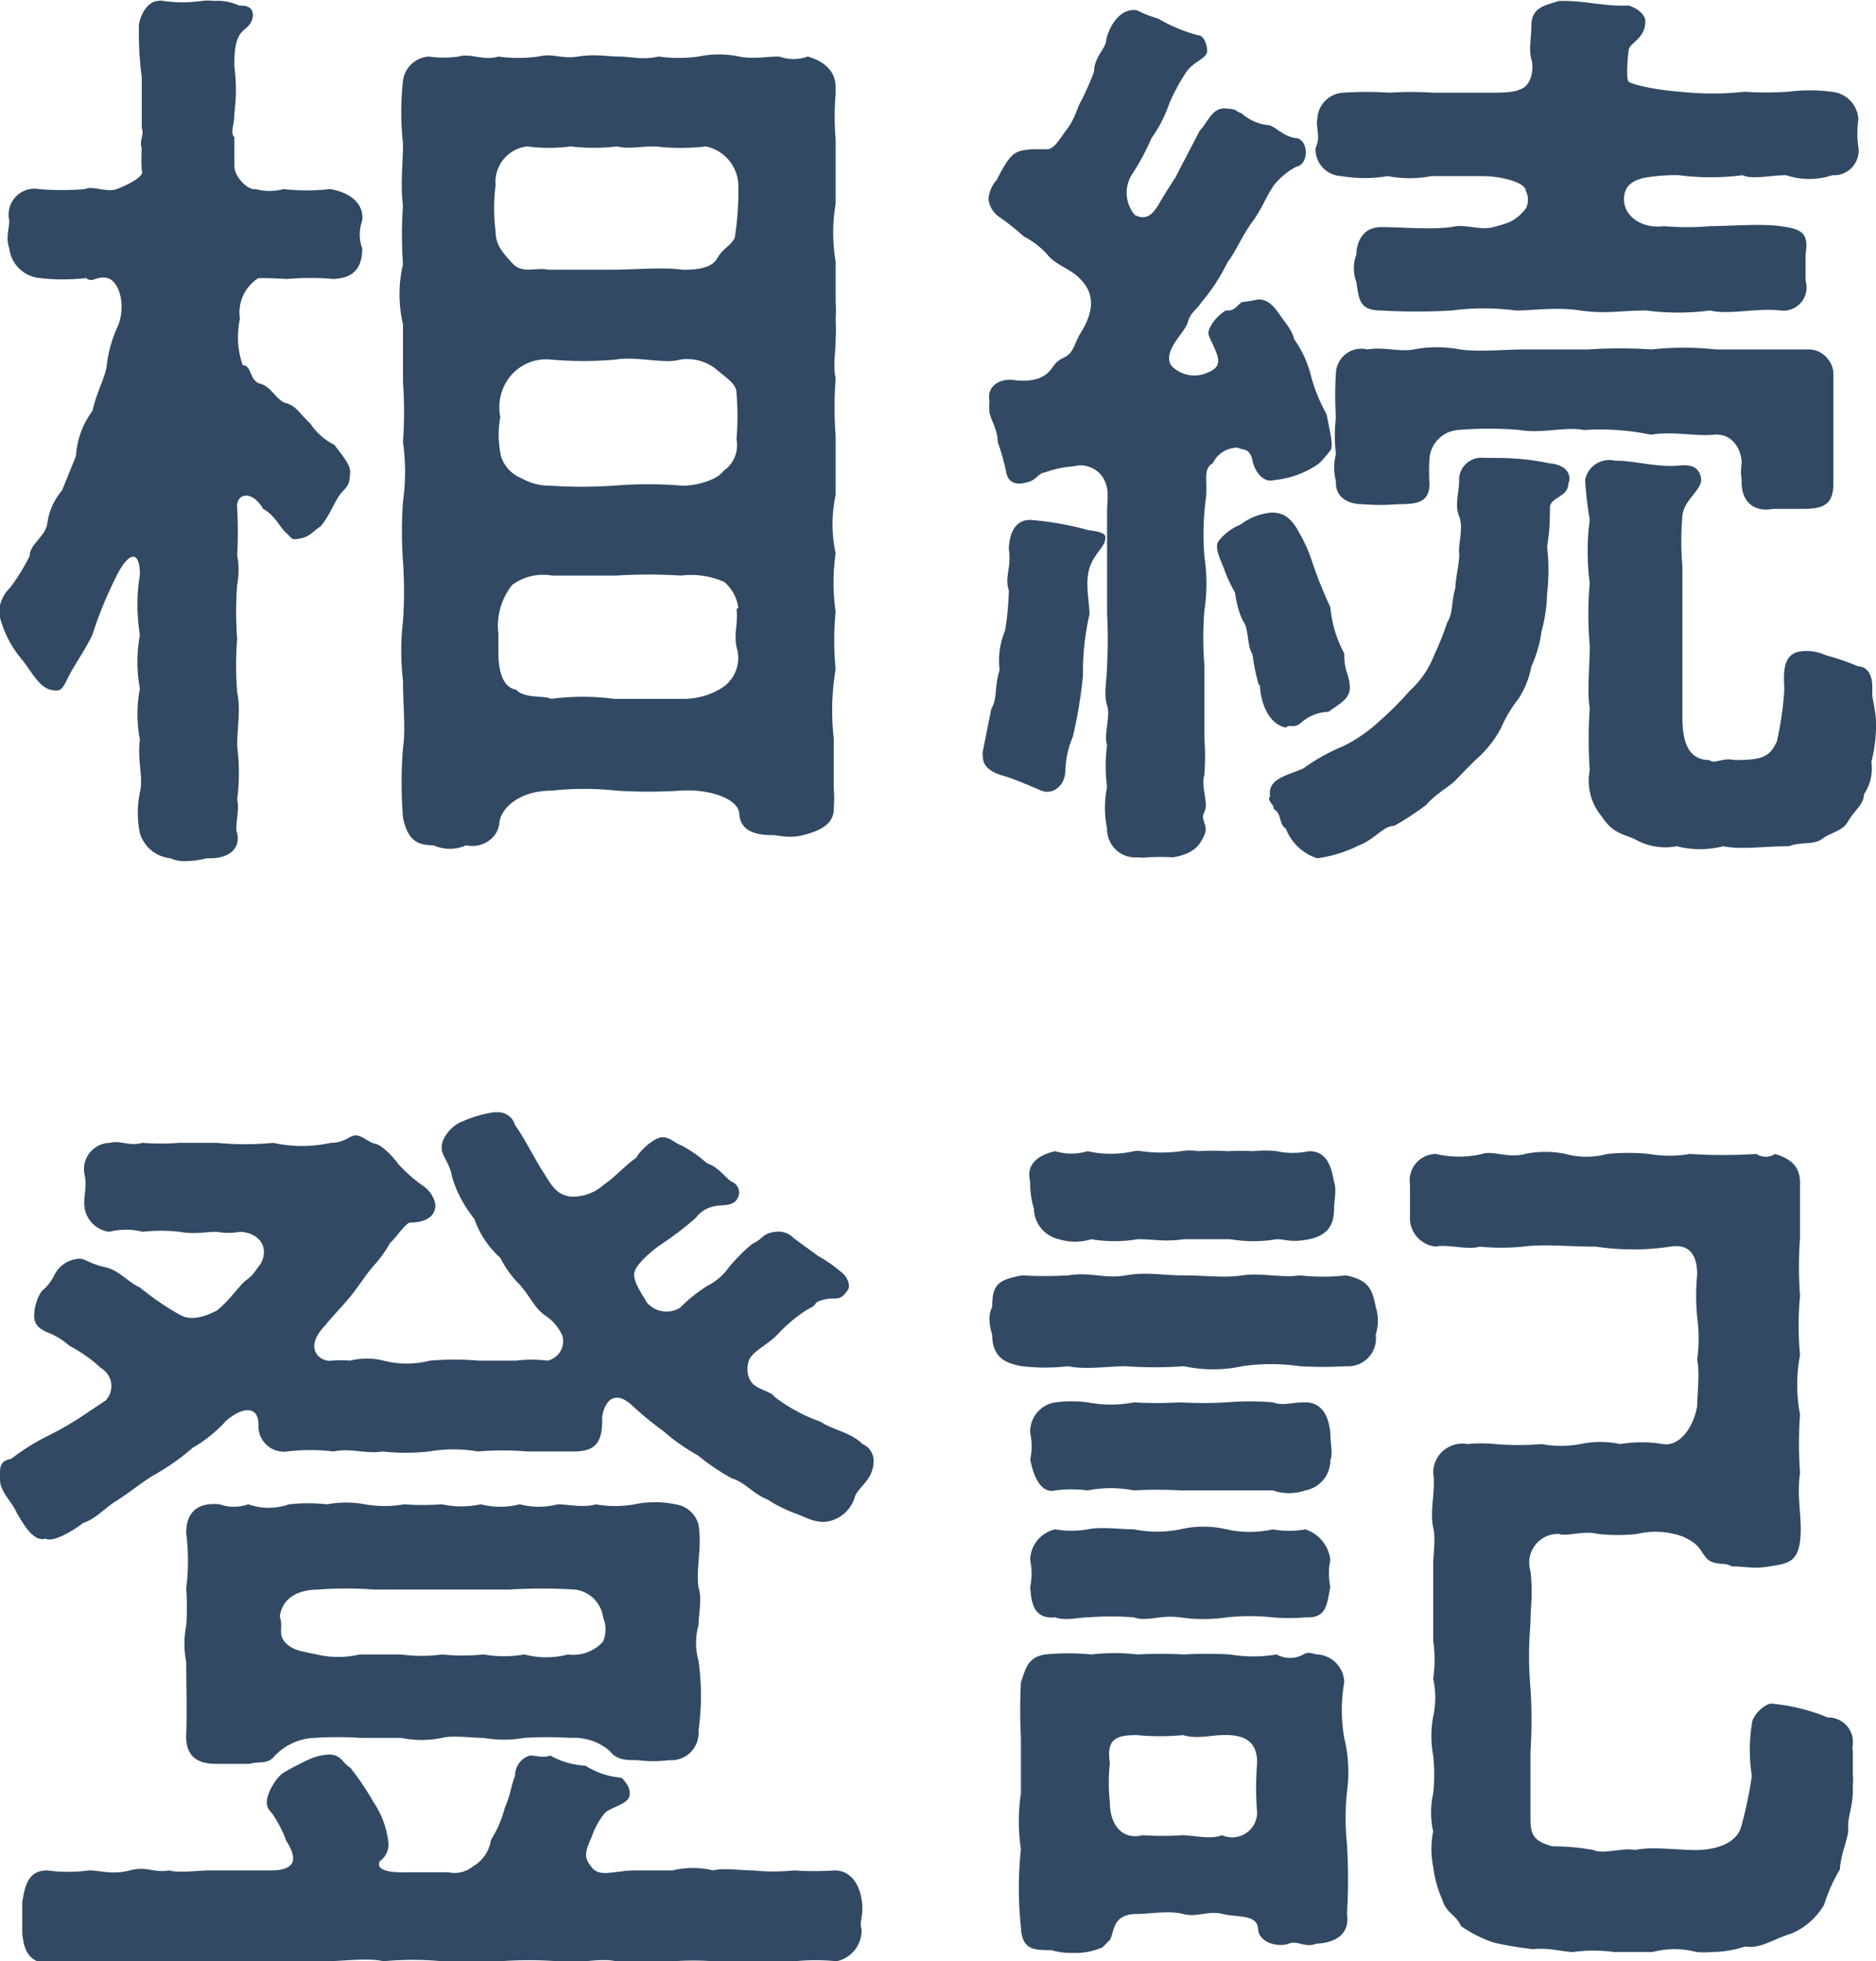 <svg xmlns="http://www.w3.org/2000/svg" viewBox="0 0 40.5 42.32"><defs><style>.cls-1{fill:#314963;}</style></defs><g id="レイヤー_2" data-name="レイヤー 2"><g id="レイヤー_1-2" data-name="レイヤー 1"><path class="cls-1" d="M7.82,4.76a.87.87,0,0,0,0,.6c0,.46-.22.64-.62.66a5.67,5.67,0,0,0-1,0C5.8,6,5.72,6,5.58,6a.88.88,0,0,0-.4.88,1.84,1.84,0,0,0,.06,1c.2,0,.14.34.38.4s.34.36.56.42.28.22.52.44a1.35,1.35,0,0,0,.52.46c.08.12.36.42.34.6s0,.24-.16.4-.26.5-.48.76c-.14.08-.22.22-.44.26s-.16,0-.3-.12-.24-.38-.5-.52c-.24-.42-.6-.34-.56,0a8.66,8.66,0,0,1,0,1,1.71,1.71,0,0,1,0,.64,7.49,7.49,0,0,0,0,1.16,7.43,7.43,0,0,0,0,1.16c.08.36,0,.76,0,1.16a4.56,4.56,0,0,1,0,1.16c.06.22-.06.58,0,.72.08.38-.24.56-.66.54a1.78,1.78,0,0,1-.44.06.72.72,0,0,1-.34-.06.77.77,0,0,1-.66-.54,2.17,2.17,0,0,1,0-.88c.08-.34-.06-.68,0-1.14a2.93,2.93,0,0,1,0-1.1,3.21,3.21,0,0,1,0-1.16,4,4,0,0,1,0-1.3c0-.56-.26-.5-.54.1A8.55,8.55,0,0,0,2,13.68c-.14.32-.38.64-.52.92s-.16.34-.4.28-.42-.42-.6-.64a2.3,2.3,0,0,1-.5-1,.77.77,0,0,1,.24-.56A4.59,4.59,0,0,0,.64,12c0-.26.34-.42.38-.7s.14-.5.32-.72l.3-.74A1.82,1.82,0,0,1,2,8.86c.06-.32.26-.7.3-.94A2.86,2.86,0,0,1,2.56,7c.16-.46,0-.94-.24-1S2,6.12,1.86,6a4.32,4.32,0,0,1-1,0A.73.73,0,0,1,.2,5.36c-.08-.24,0-.42,0-.6a.56.56,0,0,1,.64-.68,5.73,5.73,0,0,0,1,0c.16-.08.46.08.68,0s.62-.28.54-.4a3.84,3.84,0,0,1,0-.48c-.06-.18.06-.28,0-.44l0-1.1A7.23,7.23,0,0,1,3,.52c.06-.3.24-.5.42-.5a.18.18,0,0,1,.1,0,3,3,0,0,0,.84,0,1,1,0,0,1,.26,0,1.09,1.09,0,0,1,.54.1c.12,0,.3,0,.3.22-.06.42-.42.12-.4,1.1a3.81,3.81,0,0,1,0,1c0,.28-.1.42,0,.52v.62c0,.26.32.54.46.5a1.11,1.11,0,0,0,.6,0,4.35,4.35,0,0,0,1,0C7.62,4.16,7.86,4.44,7.82,4.76ZM18,15.94c0,.38,0,.74,0,1.06a3.39,3.39,0,0,1,0,.46c0,.34-.34.48-.66.56s-.52,0-.68,0c-.4,0-.68-.12-.7-.46s-.68-.54-1.26-.5a10.9,10.9,0,0,1-1.4,0,6.36,6.36,0,0,0-1.38,0c-.76,0-1.12.42-1.14.7s-.32.56-.72.48a.85.85,0,0,1-.7,0c-.34,0-.56-.1-.66-.6a9.39,9.39,0,0,1,0-1.5c.06-.4,0-.92,0-1.46a5.46,5.46,0,0,1,0-1.28,9.11,9.11,0,0,0,0-1.28,9.39,9.39,0,0,1,0-1.3,4.57,4.57,0,0,0,0-1.28,9.34,9.34,0,0,0,0-1.3V7a2.85,2.85,0,0,1,0-1.3,8.75,8.75,0,0,1,0-1.26c-.06-.46,0-.9,0-1.34a6.18,6.18,0,0,1,0-1.36.6.6,0,0,1,.56-.52,2.19,2.19,0,0,0,.64,0c.26-.08.54.1.86,0a3.1,3.1,0,0,0,.86,0c.34-.08.48.06.86,0s.62,0,.88,0,.5.08.86,0a3.1,3.1,0,0,0,.86,0,2.17,2.17,0,0,1,.88,0c.28.06.58,0,.86,0a.93.93,0,0,0,.62,0c.34.1.6.3.6.66,0,0,0,.08,0,.14a6.26,6.26,0,0,0,0,1V3.4c0,.38,0,.74,0,1a3.69,3.69,0,0,0,0,1.24c0,.24,0,.54,0,.86a3,3,0,0,1,0,.4,3.66,3.66,0,0,1,0,.42c0,.3-.06.56,0,.84a8.83,8.83,0,0,0,0,1.26v1.26a3,3,0,0,0,0,1.26,4.42,4.42,0,0,0,0,1.26,6.42,6.42,0,0,0,0,1.24A5.36,5.36,0,0,0,18,15.94ZM15.94,4a.88.88,0,0,0-.7-.84,4.67,4.67,0,0,1-1.08,0c-.4,0-.58.06-.84,0a4.3,4.3,0,0,1-1,0,3.7,3.7,0,0,1-.94,0A.77.77,0,0,0,10.7,4a3.82,3.82,0,0,0,0,1c0,.28.14.44.36.68s.5.08.78.14c.46,0,1,0,1.36,0,.5,0,1.08-.06,1.54,0,.2,0,.6,0,.74-.24s.26-.24.38-.44A6.42,6.42,0,0,0,15.94,4Zm0,9.12a.9.9,0,0,0-.3-.56,1.77,1.77,0,0,0-.94-.14,10.9,10.9,0,0,0-1.4,0c-.5,0-.94,0-1.38,0a1.12,1.12,0,0,0-.86.2,1.41,1.41,0,0,0-.3,1.06l0,.42c0,.38.1.74.38.78.18.2.6.12.76.2a5.16,5.16,0,0,1,1.36,0c.44,0,1,0,1.5,0a1.54,1.54,0,0,0,.86-.26.77.77,0,0,0,.28-.86C15.84,13.68,15.94,13.42,15.9,13.14ZM10.82,9.86a.76.76,0,0,0,.44.46,1.2,1.2,0,0,0,.62.16,10.16,10.16,0,0,0,1.36,0,9.39,9.39,0,0,1,1.5,0c.3,0,.74-.12.88-.32a.67.67,0,0,0,.28-.68,6.16,6.16,0,0,0,0-1c0-.18-.18-.3-.4-.48a1,1,0,0,0-.82-.24c-.34.1-.94-.08-1.4,0a8,8,0,0,1-1.38,0,1,1,0,0,0-.9.38,1.07,1.07,0,0,0-.2.86A2.13,2.13,0,0,0,10.82,9.86Z"/><path class="cls-1" d="M23.86,11.62c0,.18-.24.32-.34.64s0,.72,0,1a5.46,5.46,0,0,0-.14,1.32,10.1,10.1,0,0,1-.22,1.32,2,2,0,0,0-.16.72c0,.34-.28.54-.52.44s-.6-.26-.82-.32-.44-.18-.44-.4a.39.39,0,0,1,0-.14l.18-.9c.14-.24.06-.46.18-.84a1.7,1.7,0,0,1,.12-.86,6.55,6.55,0,0,0,.08-.86c-.1-.3.06-.48,0-.88,0-.2.06-.66.48-.64a6.7,6.7,0,0,1,1.24.22C23.68,11.46,23.9,11.5,23.86,11.62ZM26.18,10c-.2.1-.12.34-.14.7A6,6,0,0,0,26,12a3.87,3.87,0,0,1,0,1.18,7.44,7.44,0,0,0,0,1.16c0,.56,0,1,0,1.58a5.29,5.29,0,0,1,0,.8c-.08.26.1.62,0,.8s.1.28,0,.5-.22.4-.68.48a4.56,4.56,0,0,0-.54,0,.85.85,0,0,1-.22,0,.61.61,0,0,1-.66-.62,2.25,2.25,0,0,1,0-.9,3.39,3.39,0,0,1,0-.9c-.08-.22.08-.62,0-.86s0-.56,0-.88a10,10,0,0,0,0-1.1c0-.28,0-.58,0-1.12,0-.26,0-.78,0-1.06s.06-.5-.08-.74-.44-.32-.62-.26a2.38,2.38,0,0,0-.66.14c-.1,0-.18.16-.34.2-.38.12-.46-.1-.48-.22a4.45,4.45,0,0,0-.18-.64c0-.26-.14-.46-.18-.64a1.8,1.8,0,0,1,0-.26c-.06-.3.22-.48.52-.44s.54,0,.7-.12.16-.26.38-.36.22-.28.36-.52c.28-.44.34-.84,0-1.18-.2-.22-.54-.3-.72-.54a1.83,1.83,0,0,0-.5-.38,5.4,5.4,0,0,0-.5-.4.55.55,0,0,1-.26-.4.69.69,0,0,1,.18-.42,3.61,3.61,0,0,1,.2-.36c.16-.24.26-.28.58-.3.06,0,.14,0,.3,0s.26-.2.44-.44.22-.48.3-.6a5.68,5.68,0,0,0,.28-.64c0-.3.24-.48.26-.66s.24-.72.66-.66A2.4,2.4,0,0,0,25,.4a3.48,3.48,0,0,0,.86.36c.12,0,.2.18.2.34s-.28.22-.44.44a4.24,4.24,0,0,0-.38.7,2.84,2.84,0,0,1-.38.74,5.18,5.18,0,0,1-.42.78.74.74,0,0,0,.06.88c.24.12.38,0,.52-.24s.26-.42.36-.58l.52-1c.18-.18.26-.5.56-.48s.18.06.34.1a1,1,0,0,0,.58.26c.12,0,.34.26.6.28s.3.56,0,.62A1.52,1.52,0,0,0,27.5,4c-.2.3-.24.48-.46.78s-.38.68-.54.88a4.13,4.13,0,0,1-.56.86c-.12.18-.24.22-.3.44s-.54.6-.36.92a.68.68,0,0,0,.74.18c.28-.1.34-.22.22-.5s-.18-.34-.14-.44.12-.26.36-.42c.14,0,.16,0,.34-.18a2.7,2.7,0,0,0,.36-.06c.2,0,.32.12.46.32s.28.36.32.54a2.37,2.37,0,0,1,.36.78,3.52,3.52,0,0,0,.34.84c.06.34.16.68.08.78-.22.28-.26.3-.4.38a2,2,0,0,1-.82.26c-.2.06-.4-.14-.46-.42s-.2-.22-.32-.28A.59.59,0,0,0,26.18,10Zm1,4.8a4.57,4.57,0,0,1-.14-.68c-.12-.18-.08-.52-.18-.68s-.16-.4-.2-.66a2.89,2.89,0,0,1-.24-.52c-.08-.2-.22-.48-.1-.6a1.14,1.14,0,0,1,.46-.34,1.28,1.28,0,0,1,.68-.26c.28,0,.44.16.58.42a3.37,3.37,0,0,1,.3.68,9.27,9.27,0,0,0,.38.94,2.58,2.58,0,0,0,.3,1c0,.4.1.42.12.7s-.22.38-.46.56a.94.94,0,0,0-.62.26c-.16.1-.22,0-.3.08C27.36,15.62,27.2,15.1,27.2,14.76Zm6.68-4.38c0,.32-.4.3-.4.54s0,.46-.06.84a4.28,4.28,0,0,1,0,1,3.38,3.38,0,0,1-.12.82,2.68,2.68,0,0,1-.22.76,1.91,1.91,0,0,1-.28.7,2.81,2.81,0,0,0-.38.64,2.41,2.41,0,0,1-.46.6c-.14.12-.44.44-.54.54s-.44.3-.6.5a6.05,6.05,0,0,1-.7.46c-.24,0-.4.28-.76.42a2.89,2.89,0,0,1-.9.28,1.07,1.07,0,0,1-.68-.64c-.16-.1-.08-.32-.26-.42,0-.12-.16-.18-.08-.28-.06-.38.36-.44.72-.6A4.12,4.12,0,0,1,29,16.1a3.24,3.24,0,0,0,.78-.54,6.83,6.83,0,0,0,.66-.66,2,2,0,0,0,.52-.76,6.38,6.38,0,0,0,.28-.7c.14-.24.08-.4.18-.76,0-.2.1-.58.08-.76s.1-.54,0-.78,0-.52,0-.76a.48.48,0,0,1,.54-.5c.46,0,.86,0,1.42.12C33.54,10,33.92,10.06,33.88,10.38ZM28.44,2.56A.59.59,0,0,1,29,2a7.64,7.64,0,0,1,1,0,7.36,7.36,0,0,1,.94,0c.3,0,.76,0,1.16,0s.6,0,.78-.1.24-.42.18-.62,0-.48,0-.72c0-.4.28-.44.6-.54h.1c.5,0,.86.12,1.4.1.2.06.36.2.36.34,0,.38-.34.46-.36.62s-.06.62,0,.68.56.18,1.12.22a6.33,6.33,0,0,0,1.38,0,7.37,7.37,0,0,0,.94,0,3.65,3.65,0,0,1,.94,0,.63.63,0,0,1,.58.6,2,2,0,0,0,0,.6.53.53,0,0,1-.56.6,1.57,1.57,0,0,1-1,0c-.32,0-.74.1-.94,0a5.31,5.31,0,0,1-1.38,0,3.89,3.89,0,0,0-.76.06c-.32.08-.42.24-.42.46,0,.38.4.64.86.58a5.78,5.78,0,0,0,1,0c.4,0,1.1-.06,1.52,0s.62.12.54.6c0,.3,0,.48,0,.58a.5.5,0,0,1-.54.64c-.52-.06-1.12.1-1.52,0a5.31,5.31,0,0,1-1.38,0c-.56,0-.88.08-1.42,0s-1,0-1.4,0a5.3,5.3,0,0,0-1.38,0,12.85,12.85,0,0,1-1.52,0c-.48,0-.48-.24-.54-.62a.83.83,0,0,1,0-.58c0-.18.08-.6.54-.6s1,.06,1.52,0c.28-.08.6.08.9,0s.48-.12.7-.4a.41.41,0,0,0,0-.38c0-.18-.52-.32-.94-.32H30.9a2.47,2.47,0,0,1-.94,0,3,3,0,0,1-1,0,.58.58,0,0,1-.56-.6C28.52,2.94,28.4,2.76,28.44,2.56ZM34.2,9.28c-.4-.08-.9.08-1.38,0a7.72,7.72,0,0,0-1.36,0,.67.67,0,0,0-.6.62,4.36,4.36,0,0,0,0,.54c0,.42-.3.44-.7.44a4.35,4.35,0,0,1-.74,0c-.36,0-.6-.18-.58-.5a1.14,1.14,0,0,1,0-.58,3.47,3.47,0,0,1,0-.8,7.28,7.28,0,0,1,0-.94.55.55,0,0,1,.68-.52c.34-.06.72.06,1,0a2.7,2.7,0,0,1,1,0c.38.06,1,0,1.38,0s.88,0,1.38,0a10.55,10.55,0,0,1,1.38,0,6.36,6.36,0,0,1,1.38,0c.34,0,.58,0,1,0s.66,0,1,0,.54.3.54.52c0,.4,0,.7,0,1s0,.52,0,.76,0,.42,0,.62c0,.48-.26.54-.66.54s-.46,0-.64,0c-.42.08-.7-.16-.68-.62a1.15,1.15,0,0,1,0-.36c0-.32-.22-.66-.6-.62s-.88-.08-1.36,0A5.28,5.28,0,0,0,34.2,9.28Zm6.3,6.3a3.16,3.16,0,0,1-.1.86,1,1,0,0,1-.16.7c0,.22-.22.36-.34.58s-.38.24-.56.38-.48.06-.72.16c-.58,0-1,.08-1.42,0a2,2,0,0,1-1,0,1.32,1.32,0,0,1-.92-.16c-.36-.14-.48-.16-.7-.48a1.2,1.2,0,0,1-.26-1,10,10,0,0,1,0-1.34c-.06-.36,0-.9,0-1.36a7.48,7.48,0,0,1,0-1.34,5.14,5.14,0,0,1,0-1.36,8.16,8.16,0,0,1-.1-.86.53.53,0,0,1,.64-.42c.46,0,.92.16,1.46.1.14,0,.34,0,.4.26s-.38.48-.4.84a6.32,6.32,0,0,0,0,1.08V14.5c0,.34,0,.56,0,.9s0,1,.58,1c.12.1.28-.06.54,0,.6,0,.76-.06.92-.4a7.3,7.3,0,0,0,.16-1.1c0-.26-.08-.76.32-.84a1,1,0,0,1,.58.08,5.4,5.4,0,0,1,.7.24c.16,0,.3.14.3.44,0,0,0,.12,0,.18S40.5,15.38,40.5,15.58Z"/><path class="cls-1" d="M.36,32.64C.26,32.4,0,32.2,0,31.92v-.1c0-.16,0-.3.24-.34A4.71,4.71,0,0,1,1,31a6.94,6.94,0,0,0,.74-.42l.54-.36a.45.45,0,0,0-.1-.7,3.12,3.12,0,0,0-.68-.48A1.59,1.59,0,0,0,1,28.74c-.16-.08-.28-.16-.26-.4a1,1,0,0,1,.16-.48,1,1,0,0,0,.28-.36.64.64,0,0,1,.54-.34c.12,0,.24.12.54.18s.52.34.76.44a5.73,5.73,0,0,0,.88.6c.26.14.58,0,.78-.1.28-.22.48-.54.64-.66s.16-.16.3-.34c.2-.34,0-.68-.44-.7a1.39,1.39,0,0,1-.5,0c-.28,0-.48.06-.8,0a3.57,3.57,0,0,0-.8,0,1.44,1.44,0,0,0-.72,0,.62.62,0,0,1-.54-.66c0-.16.06-.36,0-.6a.57.57,0,0,1,.56-.66c.22-.06.4.08.7,0a5.14,5.14,0,0,0,.8,0c.2,0,.5,0,.8,0a6.2,6.2,0,0,0,1.22,0,2.86,2.86,0,0,0,1.24,0c.32,0,.42-.18.56-.16s.28.16.4.18.34.22.5.44a3.29,3.29,0,0,0,.52.46A.62.62,0,0,1,9.4,26c0,.28-.26.38-.54.38-.1,0-.3.32-.44.44a2.5,2.5,0,0,1-.36.5c-.14.16-.24.32-.42.56s-.5.56-.62.72c-.5.52-.08.8.14.76a2.42,2.42,0,0,1,.4,0,1.47,1.47,0,0,1,.72,0,2,2,0,0,0,1,0,6.25,6.25,0,0,1,1.06,0c.26,0,.5,0,.8,0a2.72,2.72,0,0,1,.68,0,.43.43,0,0,0,.32-.54,1,1,0,0,0-.38-.44c-.22-.16-.3-.38-.54-.66a2.17,2.17,0,0,1-.42-.58,2,2,0,0,1-.56-.84,2.66,2.66,0,0,1-.48-.9c-.06-.36-.26-.46-.22-.7s.3-.46.44-.5a2.66,2.66,0,0,1,.68-.2h.08a.38.38,0,0,1,.38.28c.18.24.42.72.6,1s.28.5.6.54a1,1,0,0,0,.72-.26c.24-.16.46-.42.7-.58.06-.14.4-.46.58-.44s.2.1.4.18a2.73,2.73,0,0,1,.54.38c.26.08.44.36.54.4a.25.25,0,0,1,.12.36c-.1.2-.4.12-.54.18a.63.63,0,0,0-.36.24,7,7,0,0,1-.76.58c-.12.08-.5.38-.56.58s.18.5.26.66a.56.56,0,0,0,.72.12,3.29,3.29,0,0,1,.6-.48,1.25,1.25,0,0,0,.46-.4,3.89,3.89,0,0,1,.5-.5c.26-.12.2-.22.5-.26a.46.46,0,0,1,.4.14l.52.38a3.09,3.09,0,0,1,.56.4c.1.12.14.26.08.34-.18.26-.24.14-.5.2s-.14.1-.3.18-.46.3-.7.56-.58.38-.64.6,0,.42.14.52.36.14.42.24a3.58,3.58,0,0,0,1,.54c.26.18.64.22.9.48a.39.39,0,0,1,.24.36c0,.4-.3.54-.4.76a.75.75,0,0,1-.66.56c-.26,0-.4-.1-.62-.18s-.46-.2-.6-.3c-.32-.12-.5-.38-.78-.46a4.82,4.82,0,0,1-.74-.5,4.22,4.22,0,0,1-.74-.52,7.43,7.43,0,0,1-.66-.54c-.5-.48-.68.12-.66.32,0,.5-.18.66-.62.66-.28,0-.62,0-1,0a6.21,6.21,0,0,0-1.06,0,3.13,3.13,0,0,0-1.06,0,4.52,4.52,0,0,1-1,0c-.36.06-.68-.08-1.06,0a4.13,4.13,0,0,0-1,0,.55.55,0,0,1-.62-.58c0-.42-.36-.38-.7-.08a3,3,0,0,1-.72.58,5,5,0,0,1-.82.58c-.22.12-.56.4-.82.56s-.46.4-.72.48c-.32.24-.68.42-.82.34C.72,33.28.5,32.88.36,32.64Zm18.24,9a.68.68,0,0,1-.54.68,4.5,4.5,0,0,0-.9,0h-.64a1.15,1.15,0,0,1-.24,0c-.22,0-.62,0-.88,0a6.16,6.16,0,0,0-.86,0c-.22,0-.5.06-.76.06a1.75,1.75,0,0,1-.48-.06c-.38-.08-.76.06-1.26,0a8.55,8.55,0,0,0-1.24,0c-.22,0-.5.06-.76.06a1.9,1.9,0,0,1-.5-.06,6.58,6.58,0,0,0-1.26,0c-.34-.08-.88,0-1.26,0s-.6,0-.88,0a1.3,1.3,0,0,1-.38,0H4.52a.94.94,0,0,1-.32,0,5.29,5.29,0,0,1-.54,0,1.82,1.82,0,0,1-.46.06,2.71,2.71,0,0,1-.4,0,6.23,6.23,0,0,0-.68,0,.62.62,0,0,1-.2,0h-.1l-.56,0a1,1,0,0,1-.24,0c-.4-.06-.5-.28-.54-.66,0-.14,0-.52,0-.68.06-.34.12-.68.54-.68a3.38,3.38,0,0,0,.9,0c.26,0,.5.1.88,0s.5.06.86,0c.18.06.64,0,.86,0s1.06,0,1.32,0c.5,0,.62-.2.34-.64a2.53,2.53,0,0,0-.26-.52c-.06-.12-.16-.14-.16-.32s.2-.54.38-.64.28-.16.5-.26a1.12,1.12,0,0,1,.46-.12c.28,0,.3.2.46.28a5.93,5.93,0,0,1,.5.74,1.94,1.94,0,0,1,.32.84.44.44,0,0,1-.18.44c-.06.12,0,.26.62.24.24,0,.74,0,.86,0a.62.62,0,0,0,.52-.12.8.8,0,0,0,.4-.58,2.39,2.39,0,0,0,.3-.7c.12-.26.14-.5.22-.68a.45.45,0,0,1,.32-.44c.12,0,.3.06.44,0a1.71,1.71,0,0,0,.76.22,1.69,1.69,0,0,0,.78.26c.1.1.22.26.16.42s-.4.22-.52.34a1.58,1.58,0,0,0-.28.5c-.16.36-.18.46,0,.68s.48.06.94.06c.28,0,.64,0,.8,0a1.87,1.87,0,0,1,.88,0c.22-.06.58,0,.86,0a4.32,4.32,0,0,0,.88,0,6.61,6.61,0,0,0,.88,0c.32,0,.52.26.58.62S18.54,41.46,18.6,41.62ZM5.92,37.9c-.14.18-.36.1-.52.16H4.66c-.44,0-.66-.2-.64-.64s0-1.1,0-1.56a2,2,0,0,1,0-.78,5.32,5.32,0,0,0,0-.8,4.82,4.82,0,0,0,0-1.2c0-.5.3-.66.72-.62a.94.94,0,0,0,.62,0,1.33,1.33,0,0,0,.88,0,3.75,3.75,0,0,1,.82,0,2.26,2.26,0,0,1,.82,0,2.37,2.37,0,0,0,.84,0,5.6,5.6,0,0,0,.82,0,2,2,0,0,0,.84,0,1.7,1.7,0,0,0,.84,0,1.63,1.63,0,0,0,.82,0c.2,0,.58.08.82,0a2.36,2.36,0,0,0,.84,0,2.16,2.16,0,0,1,.88,0,.6.6,0,0,1,.5.44c.08.5-.06.94,0,1.36.08.22,0,.6,0,.8a1.47,1.47,0,0,0,0,.78,5.38,5.38,0,0,1,0,1.5.59.59,0,0,1-.64.64,2.58,2.58,0,0,1-.68,0c-.26,0-.44,0-.6-.2a1.18,1.18,0,0,0-.84-.28,8.22,8.22,0,0,0-1,0,2.59,2.59,0,0,1-.88,0c-.28,0-.64-.06-.9,0a2.17,2.17,0,0,1-.88,0H7.78a7.66,7.66,0,0,0-1,0A1.25,1.25,0,0,0,5.92,37.9Zm.22-2.48c.16.18.3.2.7.28a2,2,0,0,0,.92,0c.38,0,.54,0,.9,0a3.23,3.23,0,0,0,.88,0,4.47,4.47,0,0,0,.9,0,2.56,2.56,0,0,0,.88,0,1.85,1.85,0,0,0,.94,0,.86.86,0,0,0,.76-.28.67.67,0,0,0,0-.52.7.7,0,0,0-.6-.6,11.53,11.53,0,0,0-1.44,0c-.52,0-1,0-1.46,0s-.9,0-1.44,0a8,8,0,0,0-1.22,0c-.36,0-.76.14-.82.58C6.12,35.12,6,35.24,6.14,35.42Z"/><path class="cls-1" d="M29.7,28.2a1,1,0,0,1,0,.6.6.6,0,0,1-.64.68,8.68,8.68,0,0,1-1,0,4.29,4.29,0,0,0-1.24,0,3,3,0,0,1-1.26,0,8.8,8.8,0,0,1-1.26,0c-.34,0-.88.08-1.24,0a4.3,4.3,0,0,1-1,0c-.34-.06-.64-.18-.64-.68a1.22,1.22,0,0,1-.06-.34.55.55,0,0,1,.06-.26c0-.48.12-.58.64-.68a8.68,8.68,0,0,0,1,0c.48-.08.78.08,1.24,0s.78,0,1.26,0,.86.06,1.26,0,.88.06,1.24,0a4.52,4.52,0,0,0,1,0C29.52,27.62,29.62,27.78,29.7,28.2Zm-.62,10.46a5.43,5.43,0,0,0,0,1.14,12.77,12.77,0,0,1,0,1.5c.06.4-.2.62-.66.64-.26.1-.4-.08-.6,0s-.64,0-.66-.32-.44-.24-.76-.32-.56.08-.86,0-.74,0-1,0c-.54,0-.48.4-.58.56l-.16.16a1.46,1.46,0,0,1-.64.12,1.42,1.42,0,0,1-.46-.06c-.38,0-.64,0-.66-.5a7.93,7.93,0,0,1,0-1.68,4,4,0,0,1,0-1.2c0-.44,0-.8,0-1.2a11.91,11.91,0,0,1,0-1.2c.1-.28.14-.54.52-.6a5.12,5.12,0,0,1,1,0,4.3,4.3,0,0,1,1,0,9,9,0,0,1,1,0,9,9,0,0,1,1,0,3,3,0,0,0,1,0,.6.6,0,0,0,.58,0c.12-.08.2,0,.32,0a.62.62,0,0,1,.56.6,3.48,3.48,0,0,0,0,1.2A3.11,3.11,0,0,1,29.08,38.66ZM22.24,25.5c-.1-.38.18-.58.54-.66a1.19,1.19,0,0,0,.7,0,2.24,2.24,0,0,0,1,0,.44.44,0,0,1,.16,0,3.12,3.12,0,0,0,.86,0,1,1,0,0,1,.36,0,6.15,6.15,0,0,1,.66,0,5.06,5.06,0,0,1,.54,0,2.28,2.28,0,0,1,.5,0,1.65,1.65,0,0,0,.7,0c.38,0,.48.32.54.66.06.16,0,.46,0,.58,0,.38-.16.58-.54.66s-.5,0-.7,0a3,3,0,0,1-1,0c-.34,0-.76,0-1,0-.44.06-.62,0-1,0a3,3,0,0,1-1,0,1.18,1.18,0,0,1-.7,0,.69.69,0,0,1-.54-.66A1.85,1.85,0,0,1,22.24,25.5Zm0,6a1.34,1.34,0,0,0,0-.58.64.64,0,0,1,.54-.66,2.73,2.73,0,0,1,.7,0,2.62,2.62,0,0,0,1,0,8.59,8.59,0,0,0,1,0,8.67,8.67,0,0,0,1,0,5.85,5.85,0,0,1,1,0c.22.08.38,0,.7,0s.5.24.54.66c0,.22.06.48,0,.58a.66.66,0,0,1-.54.66,1.06,1.06,0,0,1-.7,0c-.42,0-.62,0-1,0h-1a8.68,8.68,0,0,0-1,0,2.6,2.6,0,0,0-1,0,2.8,2.8,0,0,0-.7,0C22.46,32.24,22.3,31.82,22.24,31.48Zm0,2.74a1.41,1.41,0,0,0,0-.58.69.69,0,0,1,.54-.66,2,2,0,0,0,.7,0c.28-.06.72,0,1,0a2.5,2.5,0,0,0,1,0,2.2,2.2,0,0,1,1,0,2.28,2.28,0,0,0,1,0,1.9,1.9,0,0,0,.7,0,.79.79,0,0,1,.54.66,1.42,1.42,0,0,0,0,.58c-.08.4-.08.68-.54.66a4.08,4.08,0,0,1-.7,0,4.58,4.58,0,0,0-1,0,3.45,3.45,0,0,1-1,0c-.44-.06-.72.1-1,0a6.24,6.24,0,0,0-1,0c-.2,0-.48.08-.7,0C22.32,34.94,22.26,34.6,22.24,34.22Zm4.9,4.88a6.49,6.49,0,0,1,0-1.08c0-.44-.24-.58-.6-.6s-.66.1-1,0a5.27,5.27,0,0,1-1,0c-.44,0-.66.08-.58.6a3.92,3.92,0,0,0,0,.84c0,.58.34.82.7.72a6.16,6.16,0,0,0,.86,0c.22,0,.62.1.86,0A.54.54,0,0,0,27.14,39.1ZM40,38.64c0,.34-.12.6-.1.8s-.16.54-.18.9a3.45,3.45,0,0,0-.34.76,1.49,1.49,0,0,1-.7.62c-.4.12-.68.34-1,.28a2.36,2.36,0,0,1-.72.12,1.76,1.76,0,0,1-.34,0,1.83,1.83,0,0,0-.94,0c-.22,0-.58,0-.84,0a3.24,3.24,0,0,0-.88,0c-.2,0-.54-.1-.86-.06a8.15,8.15,0,0,1-.84-.14,2.69,2.69,0,0,1-.72-.36c-.1-.24-.32-.28-.4-.56a2.53,2.53,0,0,1-.2-.72,1.91,1.91,0,0,1,0-.76,1.89,1.89,0,0,1,0-.82,3.67,3.67,0,0,0,0-.82,2.32,2.32,0,0,1,0-.84,1.89,1.89,0,0,0,0-.82,2.79,2.79,0,0,0,0-.82c0-.16,0-.56,0-.82s0-.62,0-.82.06-.58,0-.8c-.08-.38.06-.8,0-1.18a.63.63,0,0,1,.74-.62,3,3,0,0,1,.6,0,5.94,5.94,0,0,0,1,0,2.31,2.31,0,0,0,.84,0,2.05,2.05,0,0,1,.86,0,2.8,2.8,0,0,1,.92,0c.36.06.66-.36.74-.82,0-.26.06-.7,0-1a3.51,3.51,0,0,0,0-.92,4.65,4.65,0,0,1,0-.92c0-.32-.1-.68-.58-.6a5.35,5.35,0,0,1-1.6,0c-.62,0-1.12-.06-1.58,0a4.85,4.85,0,0,1-.94,0c-.24.08-.72-.06-.94,0a.62.62,0,0,1-.56-.66c0-.28,0-.44,0-.68A.57.57,0,0,1,31,24.9a2.21,2.21,0,0,0,1,0c.22-.08.58.1.92,0a2.17,2.17,0,0,1,.88,0,1.72,1.72,0,0,0,.9,0,4.51,4.51,0,0,1,.9,0,2.59,2.59,0,0,0,.88,0,11.51,11.51,0,0,0,1.44,0,.36.36,0,0,0,.4,0c.4.12.54.32.54.62l0,1.18a8.75,8.75,0,0,0,0,1.26,6.83,6.83,0,0,0,0,1.28,3.41,3.41,0,0,0,0,1.28,8.83,8.83,0,0,0,0,1.26c-.08.58.06,1,0,1.48s-.32.48-.66.54-.5,0-.82,0c-.12-.1-.38,0-.54-.18s-.12-.28-.5-.46a1.72,1.72,0,0,0-1-.06,3.91,3.91,0,0,1-.84,0c-.32-.08-.66.06-.84,0a.62.62,0,0,0-.62.8c.06.52,0,.74,0,1.14a7.93,7.93,0,0,0,0,1.38,10.56,10.56,0,0,1,0,1.38c0,.48,0,.82,0,1.36,0,.36,0,.56.48.68a4.9,4.9,0,0,1,.88.08c.22.1.64-.06.9,0,.32-.08.94,0,1.3,0s.9-.1,1-.54a9,9,0,0,0,.22-1.06,3.55,3.55,0,0,1,0-1.12c0-.16.24-.42.42-.44a4.19,4.19,0,0,1,1.22.3.53.53,0,0,1,.54.48s0,.08,0,.12a.25.25,0,0,0,0,.12v.06c0,.18,0,.3,0,.44a1,1,0,0,1,0,.22Z"/></g></g></svg>